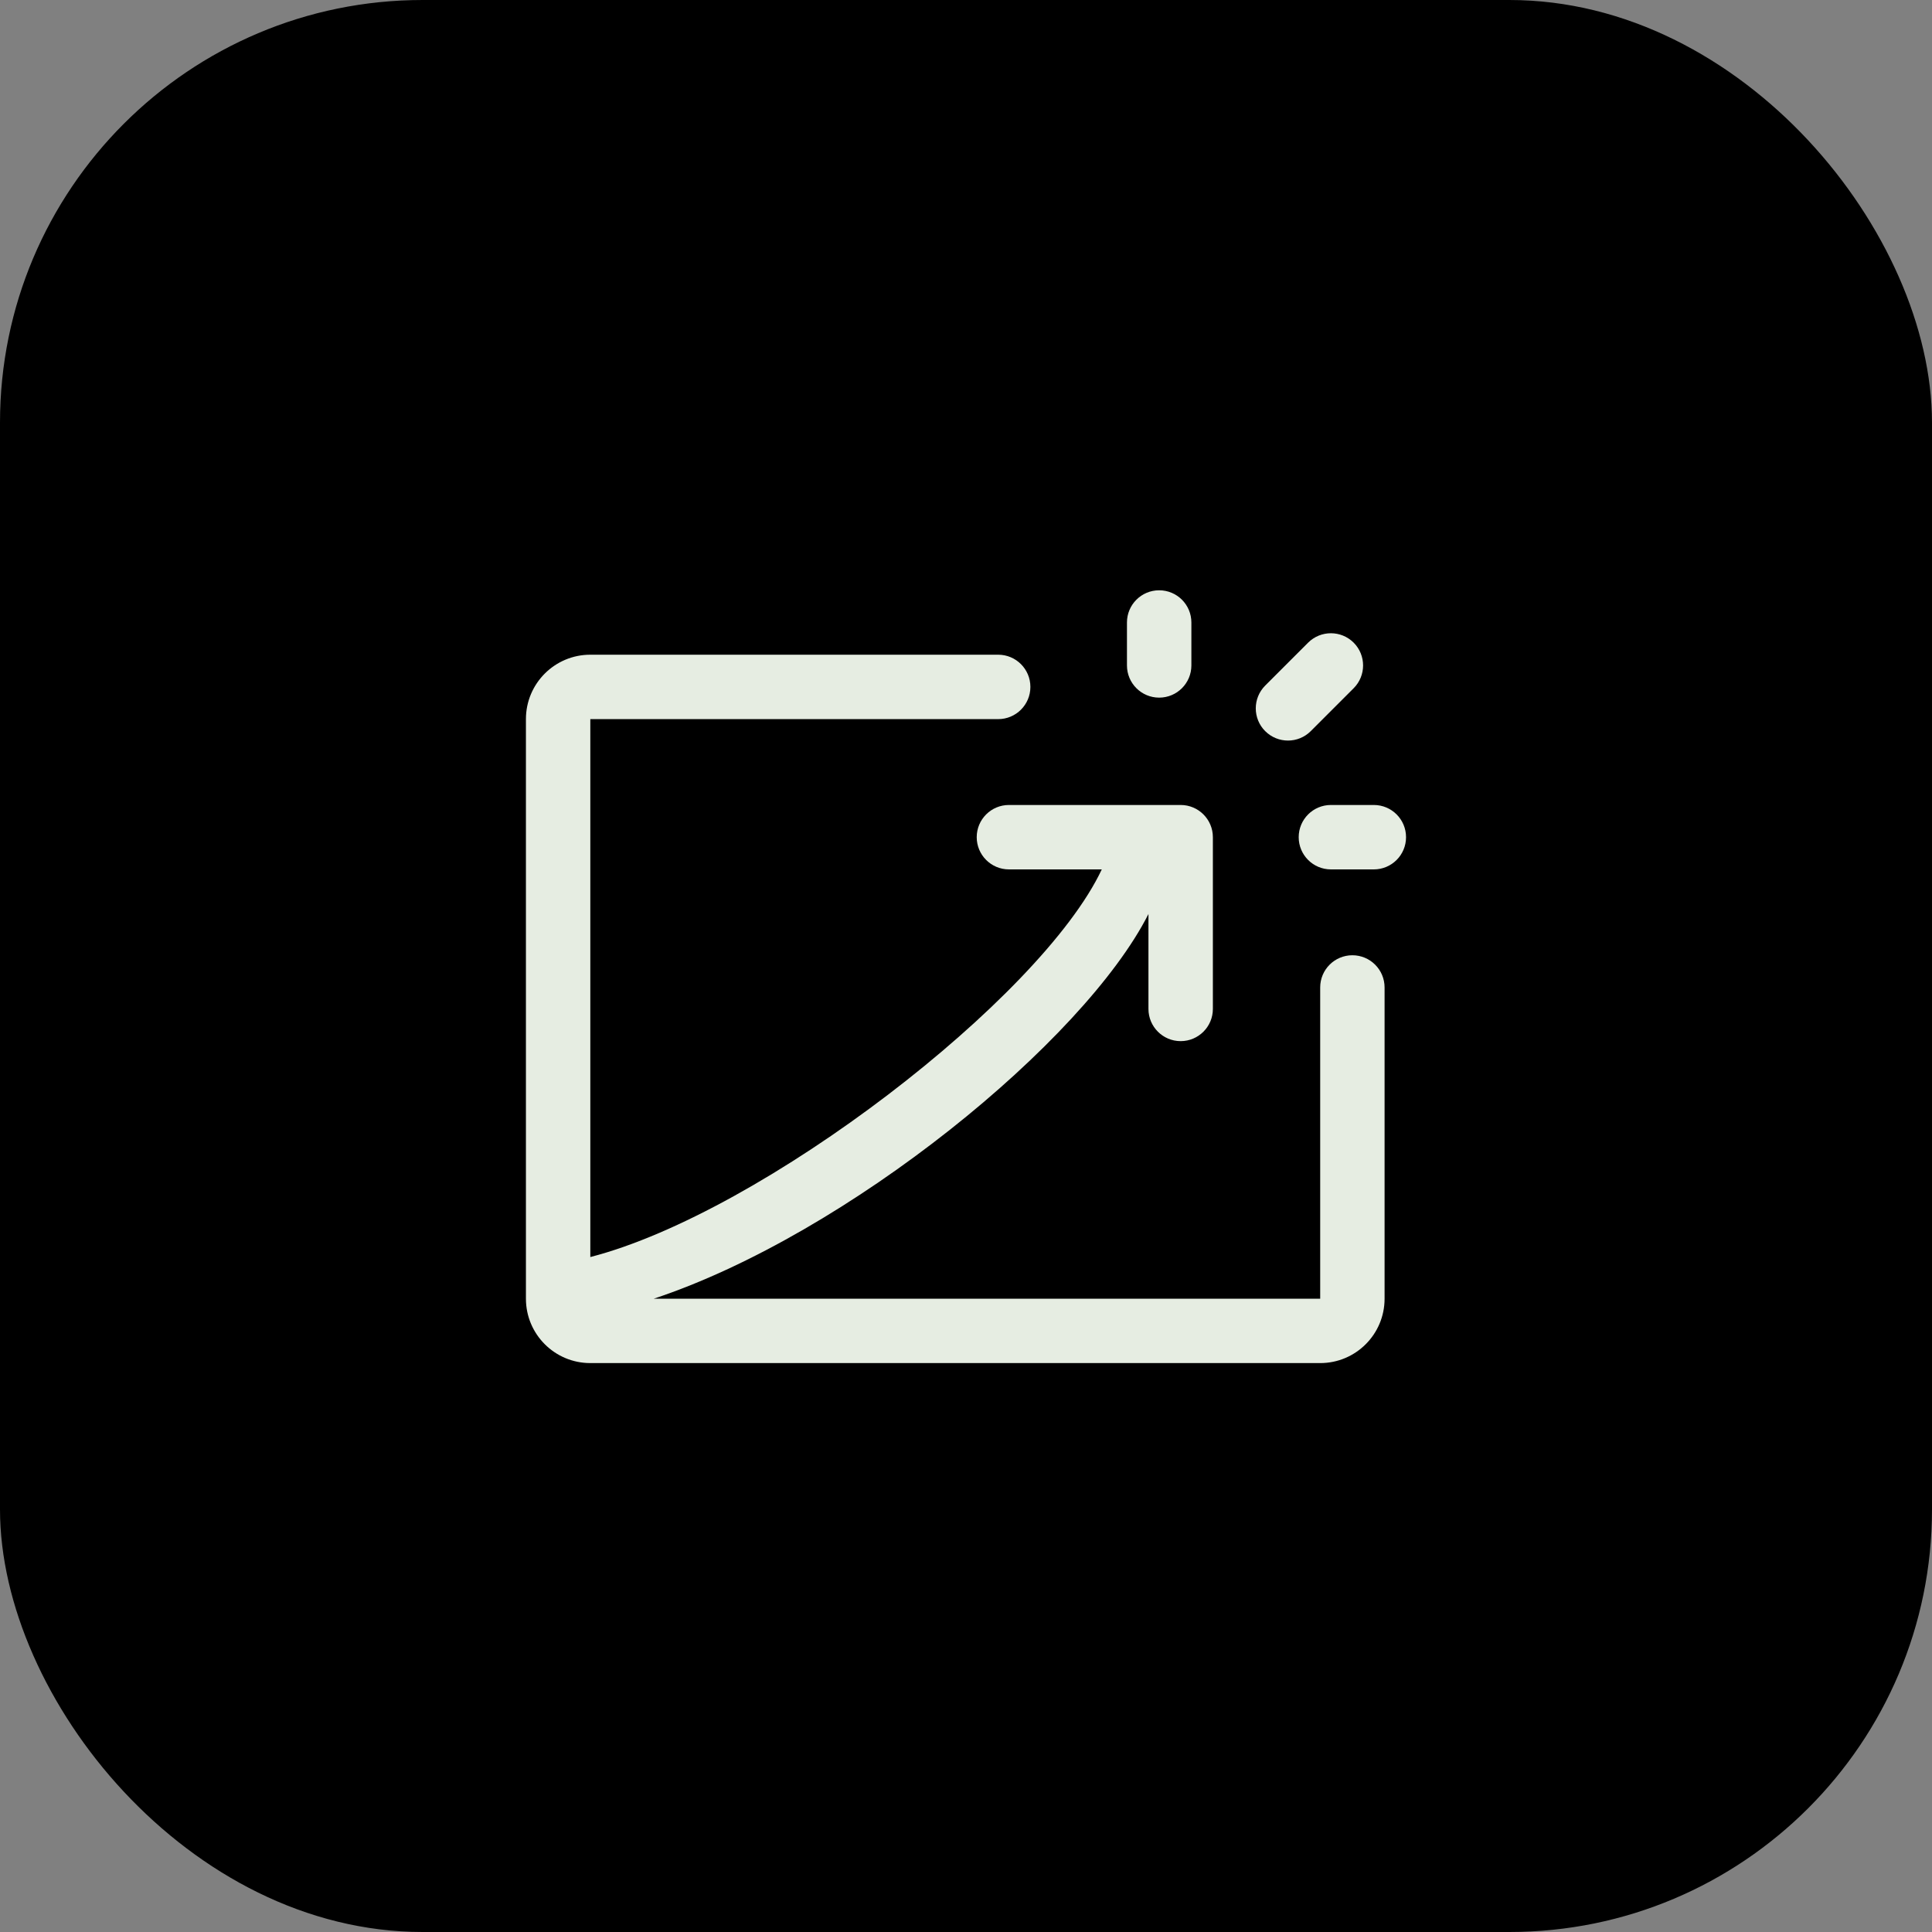<svg width="64" height="64" viewBox="0 0 64 64" fill="none" xmlns="http://www.w3.org/2000/svg"><rect x="0" y="0" width="64" height="64" fill="#808080" stroke="none"/><rect width="64" height="64" rx="14" fill="#000"/><path fill-rule="evenodd" clip-rule="evenodd" d="M44.8 31.644c-.589 0-1.067.477-1.067 1.067v10.311H21.654c6.435-2.133 14.257-8.533 16.39-12.744v3.144c0 .589.478 1.067 1.067 1.067s1.067-.478 1.067-1.067v-5.689c0-.589-.478-1.067-1.067-1.067h-5.689c-.589 0-1.067.478-1.067 1.067S32.833 28.8 33.422 28.8h3.076c-2.01 4.267-11.254 11.378-16.943 12.841V23.822h13.511c.589 0 1.067-.477 1.067-1.067 0-.59-.478-1.067-1.067-1.067H19.555c-1.178 0-2.133.955-2.133 2.133v19.2c0 1.178.955 2.133 2.133 2.133h24.178c1.178 0 2.133-.955 2.133-2.133V32.711c0-.59-.478-1.067-1.067-1.067m.711-4.978h-1.422c-.589 0-1.067.477-1.067 1.067 0 .59.478 1.067 1.067 1.067h1.422c.589 0 1.067-.477 1.067-1.067 0-.59-.478-1.067-1.067-1.067m-7.111-3.556c.589 0 1.067-.477 1.067-1.067v-1.422c0-.59-.478-1.067-1.067-1.067s-1.067.477-1.067 1.067v1.422c0 .59.478 1.067 1.067 1.067m3.512 1.11c-.416-.417-.416-1.092 0-1.509l1.422-1.422c.417-.416 1.092-.416 1.509 0 .416.417.416 1.092 0 1.509l-1.422 1.422c-.208.208-.481.312-.754.312-.273 0-.546-.104-.754-.312" fill="#E6EDE2"/></svg>